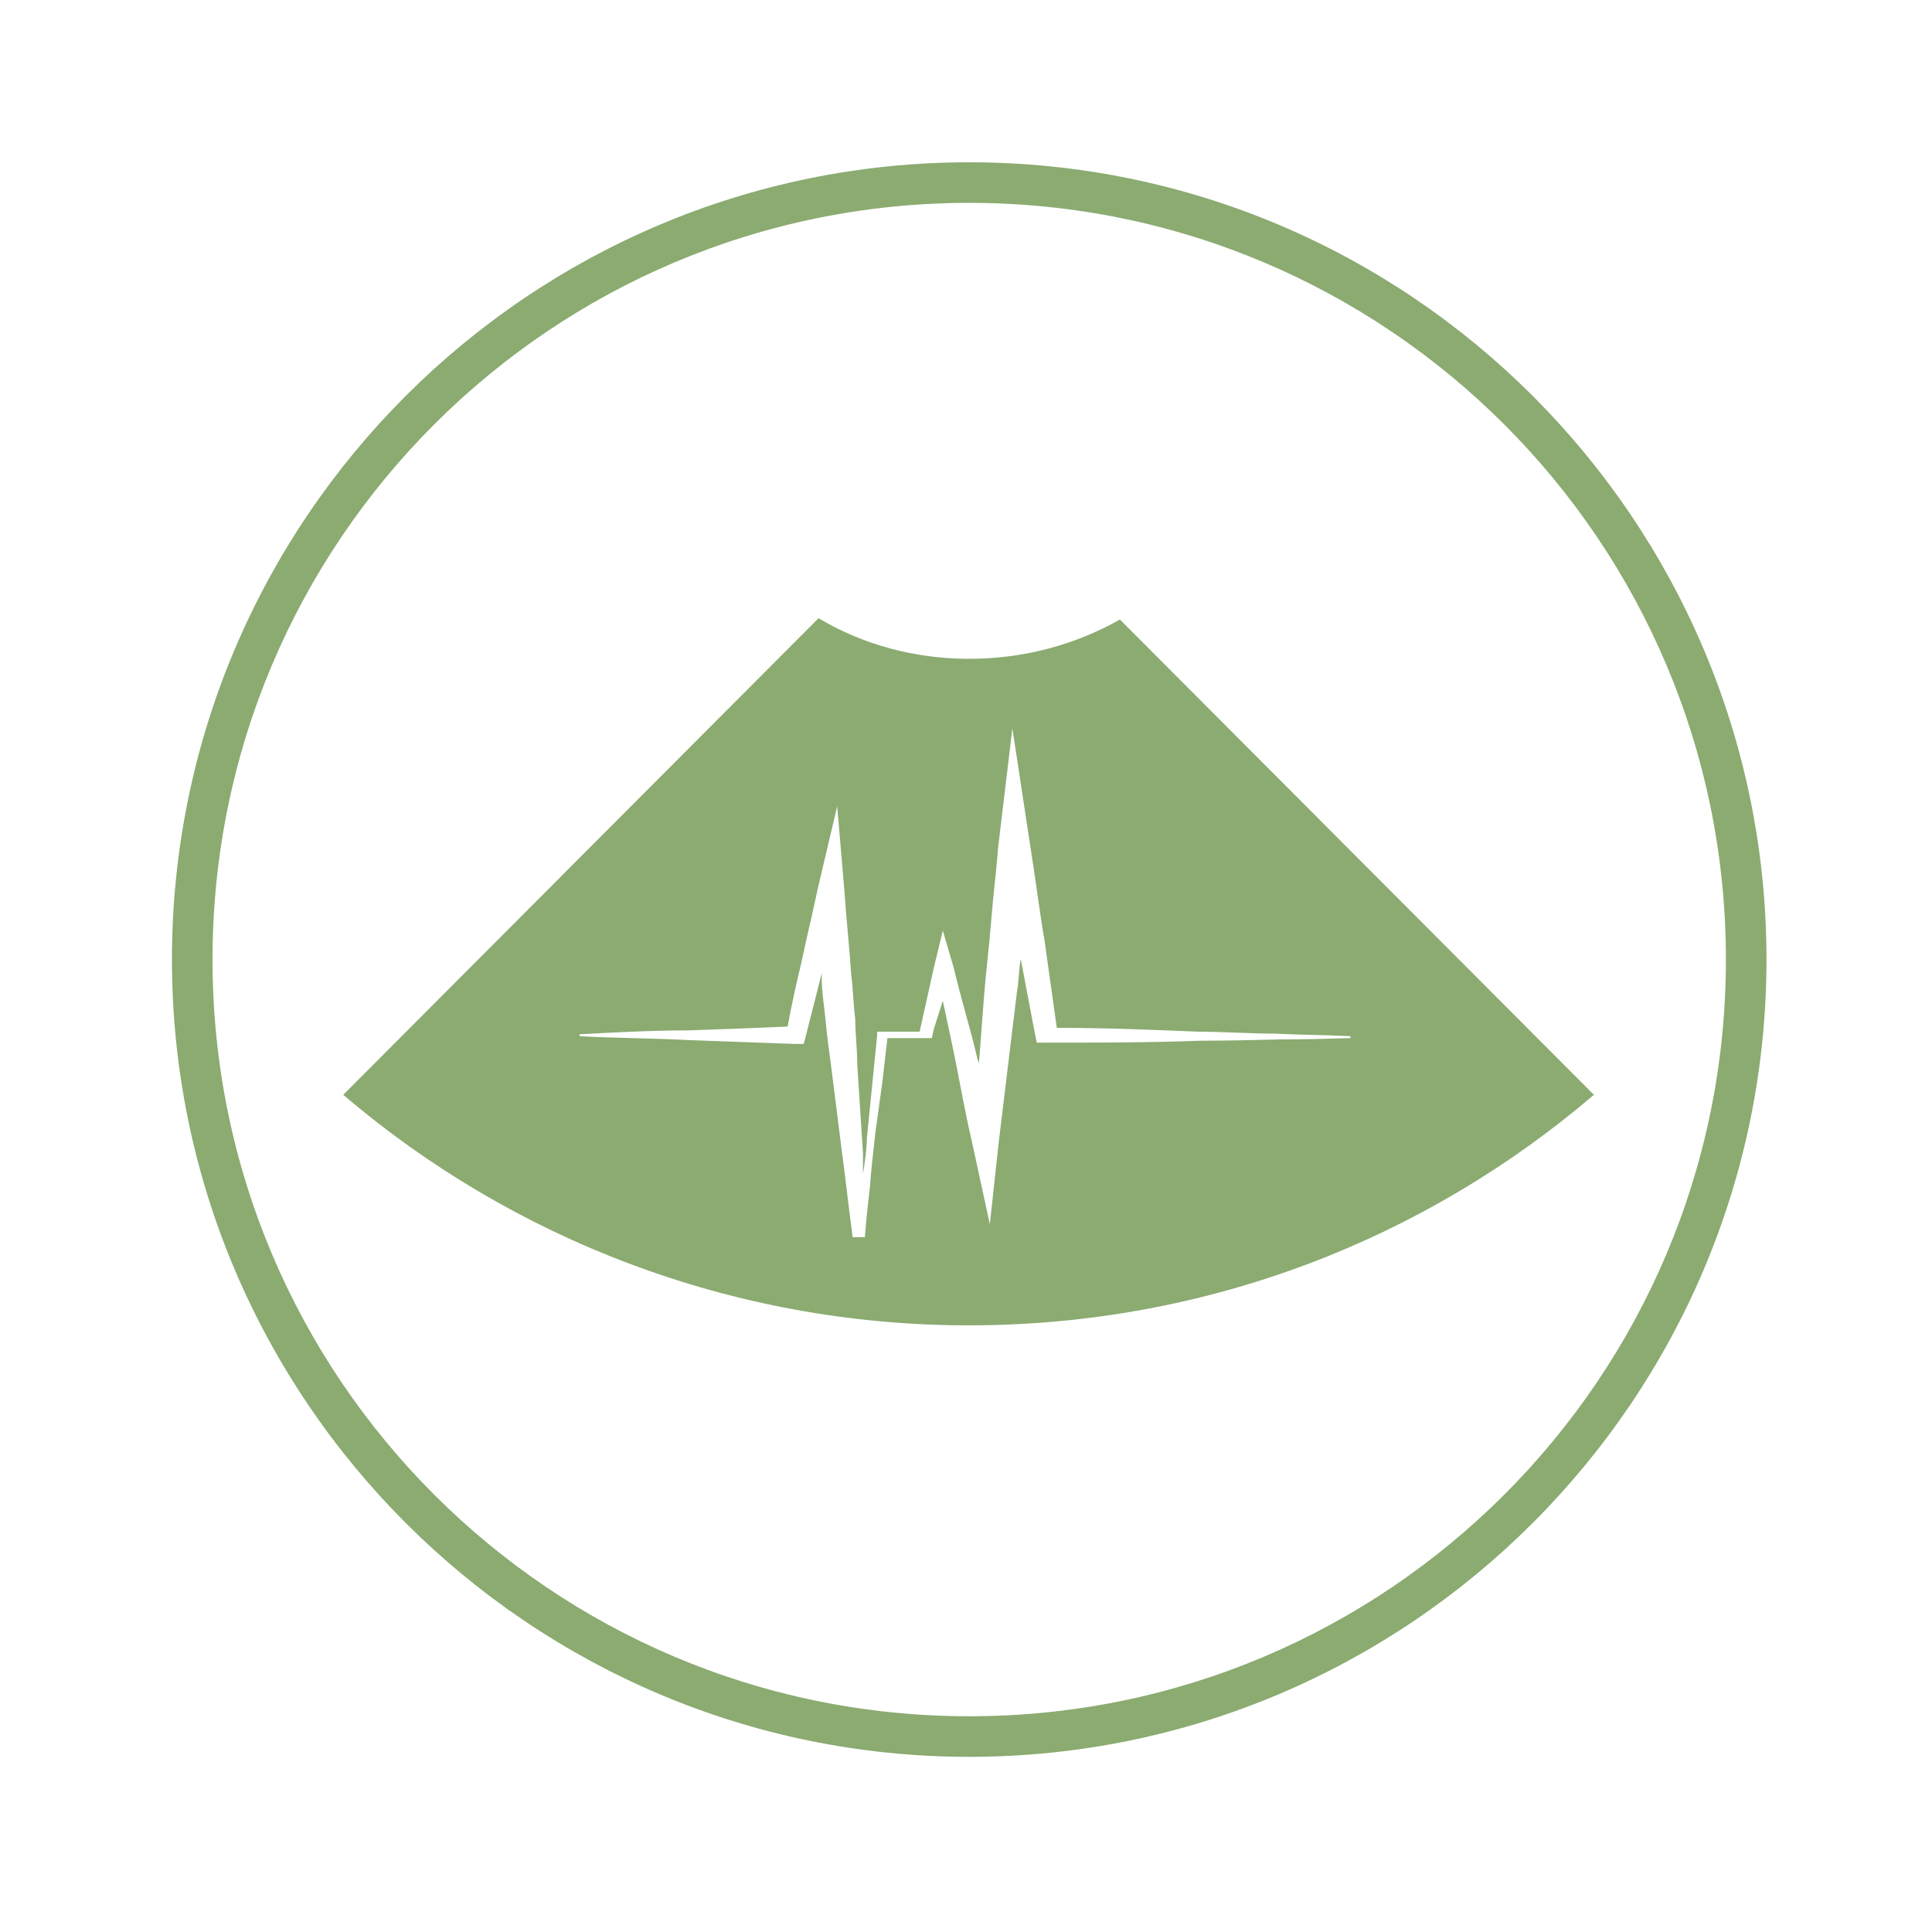 <?xml version="1.0" encoding="iso-8859-1"?>
<!-- Generator: Adobe Illustrator 28.3.0, SVG Export Plug-In . SVG Version: 6.00 Build 0)  -->
<!DOCTYPE svg PUBLIC "-//W3C//DTD SVG 1.1//EN" "http://www.w3.org/Graphics/SVG/1.1/DTD/svg11.dtd">
<svg version="1.1" id="Calque_1" xmlns:x="http://ns.adobe.com/Extensibility/1.0/" xmlns:i="http://ns.adobe.com/AdobeIllustrator/10.0/" xmlns:graph="http://ns.adobe.com/Graphs/1.0/"
	 xmlns="http://www.w3.org/2000/svg" xmlns:xlink="http://www.w3.org/1999/xlink" x="0px" y="0px" width="300px" height="300px"
	 viewBox="0 0 300 300" enable-background="new 0 0 300 300" xml:space="preserve">
<g>
	<path fill="#8BAB71" d="M150.5,25.2C82.2,25.2,26.7,80.7,26.7,149s55.6,123.8,123.8,123.8S274.3,217.3,274.3,149
		S218.8,25.2,150.5,25.2z M150.5,266.5C85.6,266.5,33,213.9,33,149S85.6,31.5,150.5,31.5S268,84.1,268,149S215.4,266.5,150.5,266.5z
		"/>
	<path fill="#8BAB71" d="M173.9,96.2c-6.9,3.9-14.9,6.1-23.4,6.1s-16.5-2.2-23.4-6.3l-73.8,74c26.1,22.3,60.3,35.8,97.1,35.8
		c37.2,0,71-13.5,97.1-35.8L173.9,96.2z M198.7,161.4c-3.9,0.1-8.3,0.2-12.2,0.2c-8,0.3-15.9,0.3-23.9,0.3H161l-0.3-1.4l-2.2-11.6
		c-0.3,1.7-0.3,3.6-0.6,5.2l-2.8,23.1l-1.4,12.9l-2.8-12.9c-1.1-4.7-1.9-9.4-2.8-13.8c-0.6-2.8-1.1-5.2-1.7-8l-1.4,4.4l-0.3,1.4
		h-0.8h-6.1l-0.8,6.9l-1.1,8c-0.3,2.8-0.6,5.2-0.8,8c-0.3,2.8-0.6,5.2-0.8,8h-1.9c-0.6-4.4-1.1-9.1-1.7-13.5l-1.7-13.5
		c-0.3-2.2-0.6-4.4-0.8-6.6s-0.6-4.4-0.6-6.6c0-0.3,0-0.6,0-0.8c-0.8,3.3-1.7,6.6-2.5,9.9l-0.3,1.1h-1.4l-8.3-0.3l-8.3-0.3
		c-5.5-0.3-11.3-0.3-16.8-0.6v-0.3c5.5-0.3,11.3-0.6,16.8-0.6l8.3-0.3l7.2-0.3c0.6-3.3,1.4-6.9,2.2-10.2c0.8-3.9,1.7-7.4,2.5-11.3
		l3-12.7l1.1,12.9c0.3,4.4,0.8,9.1,1.1,13.5c0.3,2.2,0.3,4.4,0.6,6.6c0,2.2,0.3,4.4,0.3,6.9L134,179c0,1.1,0,2.2,0,3.3
		c0.3-1.9,0.6-3.9,0.6-5.5l0.8-8l0.8-8v-0.6h0.8h5.8l2.2-9.9l1.4-5.8l1.7,5.8c1.1,4.7,2.5,9.1,3.6,13.8c0,0.3,0.3,0.8,0.3,1.1
		l0.8-10.5c0.3-3.9,0.8-7.7,1.1-11.6c0.3-3.9,0.8-7.7,1.1-11.6l2.2-18.4l2.8,18.4c0.8,5,1.4,9.9,2.2,14.6l1.9,13.5
		c7.4,0,14.9,0.3,22,0.6c3.9,0,8,0.3,11.8,0.3c4.1,0.2,7.9,0.2,11.8,0.4v0.3C206.1,161.3,202.6,161.4,198.7,161.4z"/>
</g>
</svg>
